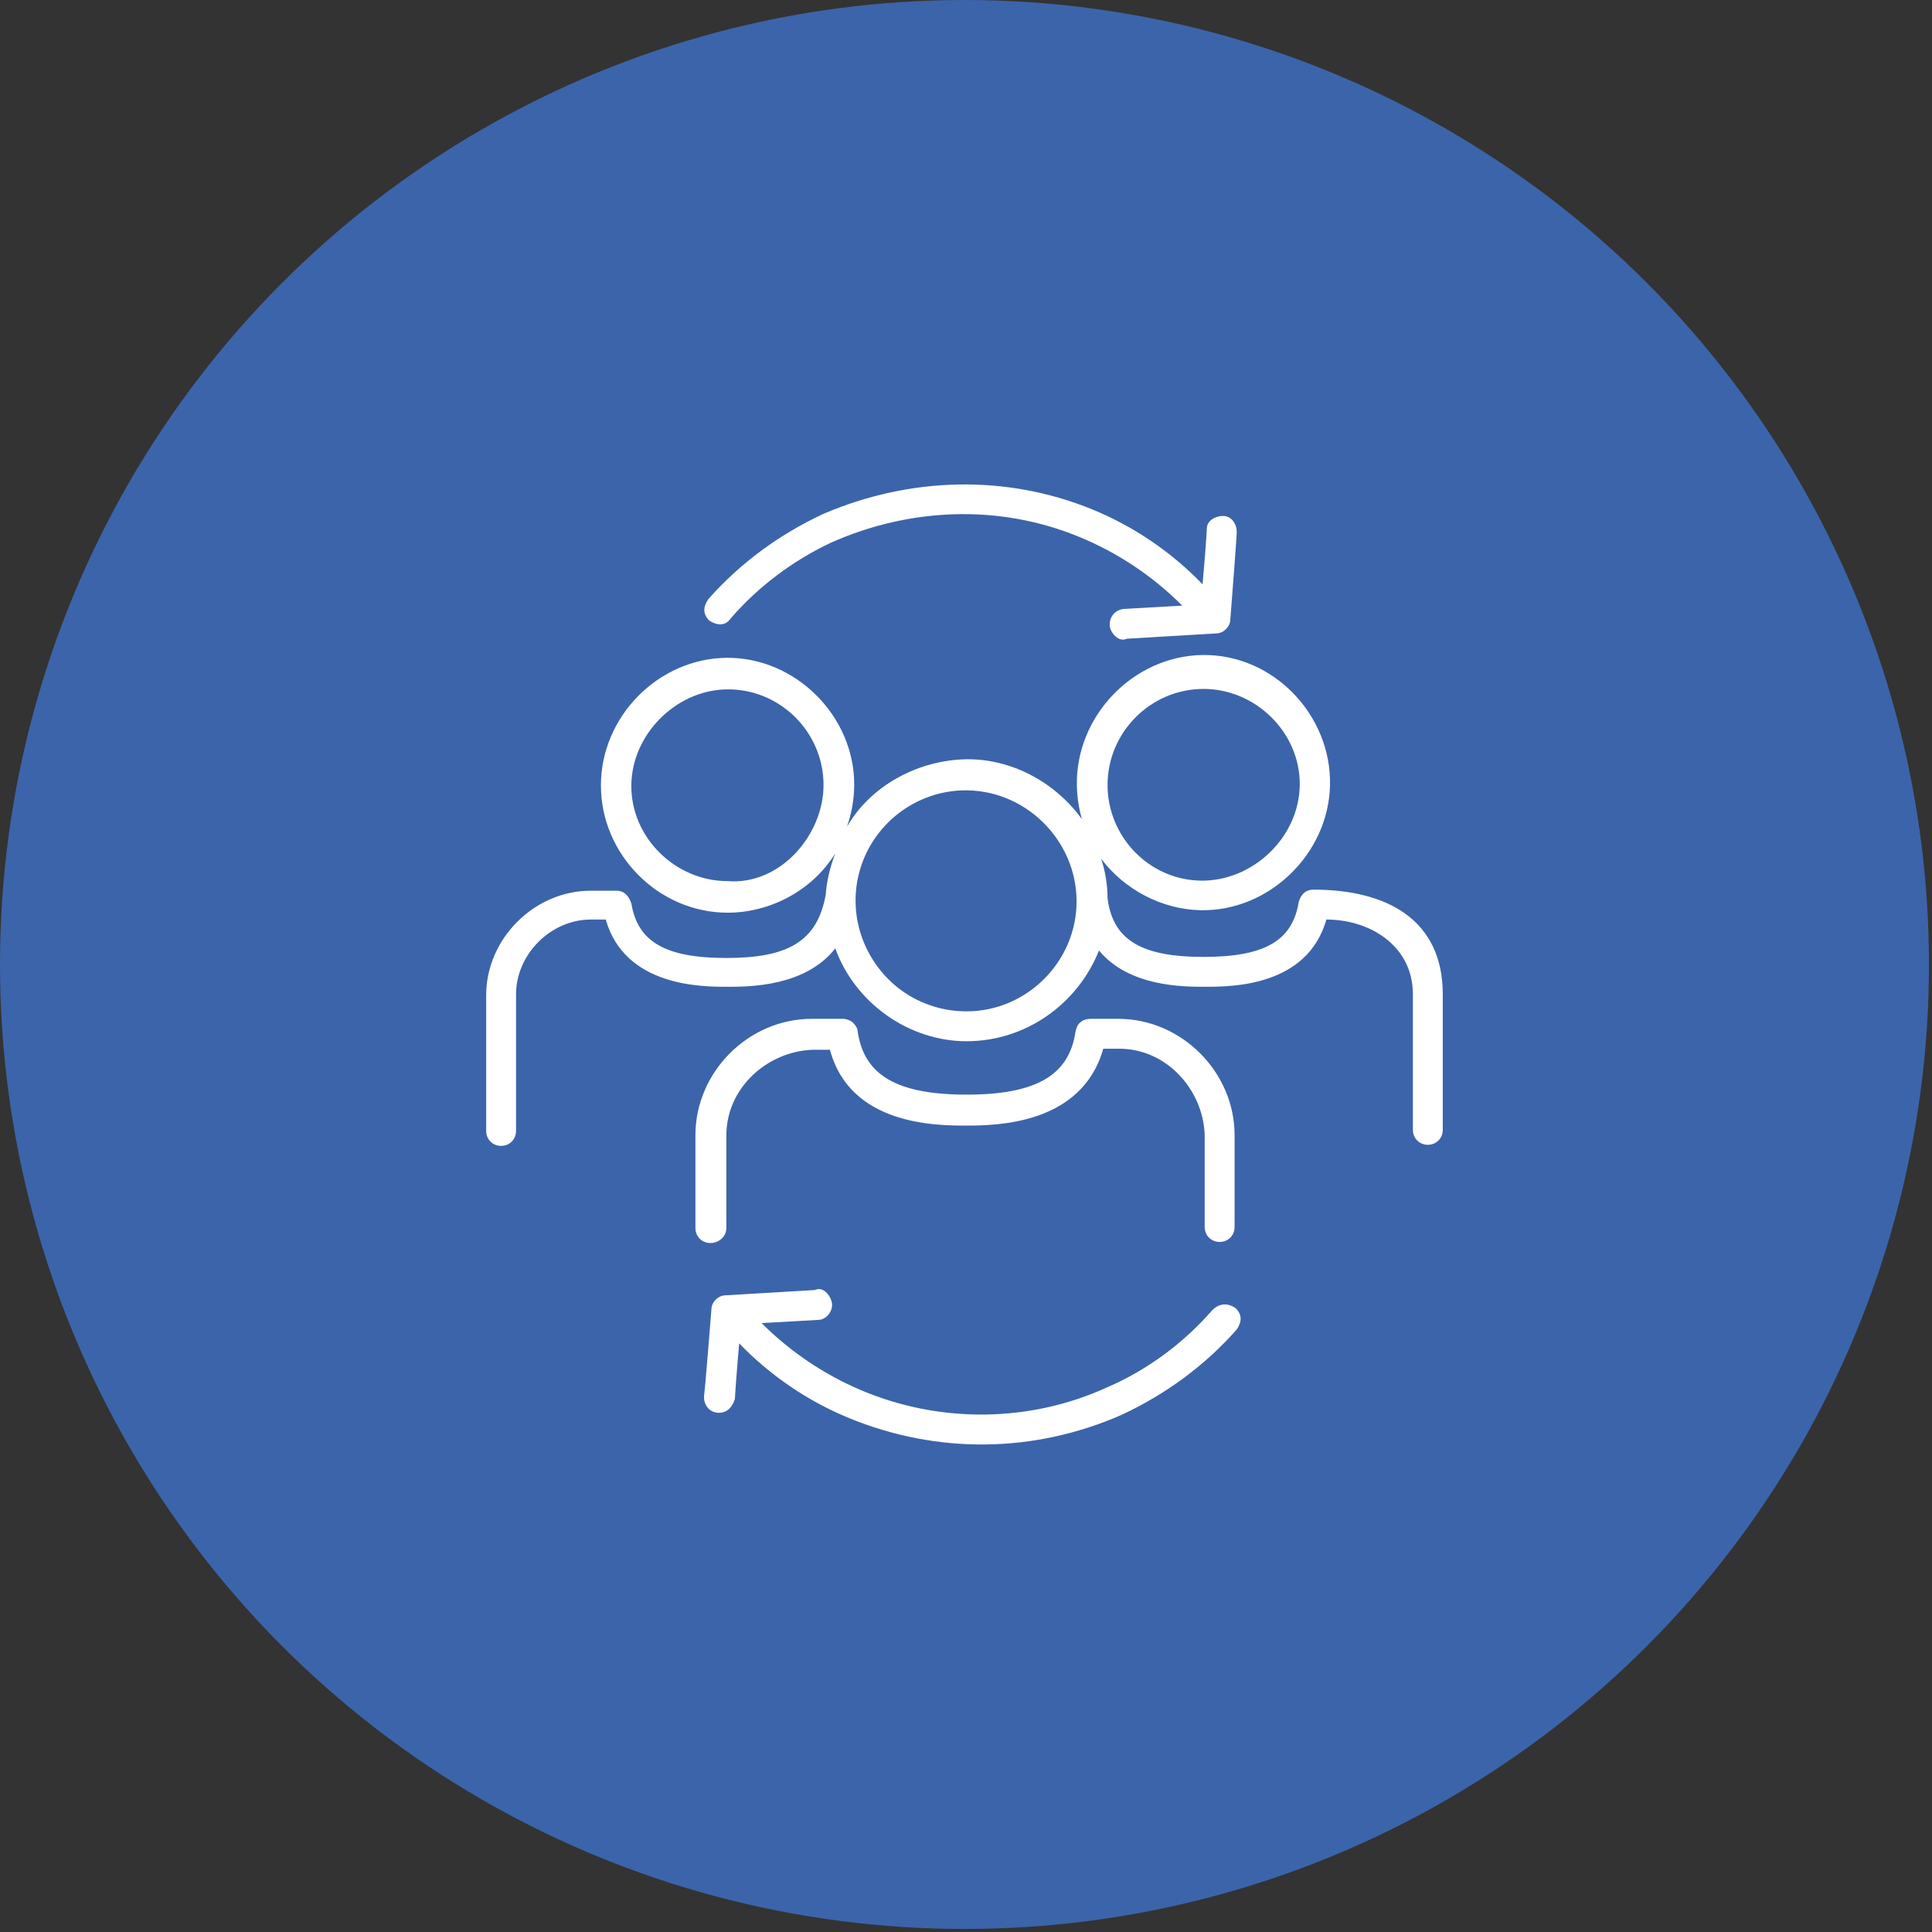 <svg width="103" height="103" viewBox="0 0 103 103" fill="none" xmlns="http://www.w3.org/2000/svg">
<rect x="0" y="0" width="103" height="103" fill="#333333" stroke="none"/>
<circle cx="51.419" cy="51.419" r="51.419" fill="#3C64AA"/>
<path d="M38.725 65.472V60.52C38.725 58.029 40.861 56.082 43.279 55.967H44.247C45.328 60.008 49.938 60.008 51.532 60.008C53.126 60.008 57.68 59.951 58.818 55.91H59.672C62.163 55.91 64.11 58.045 64.225 60.463V65.415C64.225 65.865 64.572 66.212 65.022 66.212C65.472 66.212 65.819 65.865 65.819 65.415V60.52C65.819 57.151 62.991 54.316 59.615 54.316H58.135C57.964 54.316 57.736 54.373 57.623 54.487C57.452 54.601 57.395 54.771 57.338 54.999C56.997 57.333 55.232 58.357 51.532 58.357C47.833 58.357 46.068 57.333 45.727 54.999C45.727 54.828 45.613 54.658 45.442 54.487C45.271 54.373 45.1 54.316 44.93 54.316H43.279C39.899 54.316 37.075 57.154 37.075 60.52V65.472C37.075 65.922 37.422 66.269 37.872 66.269C38.318 66.269 38.725 65.928 38.725 65.472ZM70.031 47.429C69.59 47.429 69.335 47.708 69.234 48.112C68.893 50.161 67.413 51.015 64.168 51.015C60.924 51.015 59.33 50.161 59.046 47.884C59.046 47.201 58.932 46.461 58.704 45.778C59.938 47.424 61.936 48.48 63.998 48.525C67.656 48.605 70.835 45.514 70.907 41.851C70.981 38.112 67.879 34.868 64.112 34.92C60.437 34.971 57.353 38.151 57.411 41.851C57.42 42.468 57.511 43.082 57.68 43.672C56.227 41.661 53.809 40.371 51.305 40.485C48.841 40.597 46.409 41.909 45.157 44.071C45.408 43.344 45.537 42.596 45.54 41.851C45.556 38.16 42.391 35.026 38.725 35.07C35.096 35.114 32.049 38.193 32.036 41.851C32.023 45.553 35.105 48.655 38.782 48.658C41.077 48.66 43.32 47.462 44.531 45.493C44.247 46.233 44.076 46.974 44.019 47.713C43.563 50.218 41.97 51.072 38.725 51.072C35.481 51.072 34.001 50.218 33.66 48.169C33.532 47.787 33.299 47.486 32.863 47.486H31.497C28.485 47.486 25.919 50.042 25.919 53.064V60.293C25.919 60.743 26.265 61.09 26.715 61.09C27.165 61.09 27.512 60.743 27.512 60.293V53.007C27.512 50.884 29.359 49.023 31.497 49.023H32.294C33.318 52.608 37.416 52.608 38.782 52.608C39.921 52.608 42.937 52.608 44.531 50.559C45.575 53.46 48.442 55.511 51.532 55.511C54.658 55.511 57.435 53.561 58.59 50.673C60.184 52.608 63.087 52.608 64.225 52.608C65.648 52.608 69.69 52.608 70.714 49.023C73.054 49.023 75.325 50.433 75.325 53.007V60.236C75.325 60.686 75.672 61.033 76.122 61.033C76.572 61.033 76.918 60.686 76.918 60.236V53.007C76.918 49.003 73.902 47.429 70.031 47.429ZM64.168 36.728C66.941 36.728 69.327 39.059 69.293 41.851C69.259 44.657 66.772 47.001 63.998 46.949C61.233 46.898 59.046 44.581 59.046 41.851C59.046 39.039 61.347 36.728 64.168 36.728ZM38.782 46.974C36.019 46.974 33.624 44.657 33.658 41.851C33.69 39.168 36 36.835 38.669 36.754C41.52 36.667 43.905 38.99 43.905 41.851C43.905 44.523 41.583 47.207 38.782 46.974ZM51.532 53.918C49.115 53.918 47.003 52.496 46.068 50.275C45.613 49.193 45.499 47.998 45.727 46.86C46.261 44.188 48.589 42.223 51.305 42.138C54.624 42.035 57.395 44.776 57.395 48.055C57.395 51.266 54.739 53.918 51.532 53.918ZM38.953 32.971C40.433 31.264 42.254 29.898 44.303 28.93C48.478 27.074 53.205 26.866 57.452 28.588C59.558 29.442 61.436 30.694 63.03 32.288L60.013 32.459C59.519 32.459 59.16 32.819 59.16 33.313C59.16 33.701 59.636 34.27 60.07 34.053L64.852 33.768C65.227 33.768 65.591 33.404 65.591 33.028C65.591 33.028 65.933 28.702 65.933 28.361C65.933 27.929 65.662 27.507 65.193 27.507C64.807 27.507 64.339 27.749 64.339 28.19C64.339 28.361 64.225 29.898 64.112 31.15C62.461 29.442 60.469 28.076 58.249 27.165C53.622 25.267 48.487 25.43 43.905 27.393C41.571 28.475 39.465 30.011 37.758 31.947C37.489 32.35 37.453 32.723 37.815 33.085C38.187 33.334 38.663 33.407 38.953 32.971ZM64.624 69.855C63.087 71.62 61.152 73.043 59.046 73.953C54.893 75.861 50.058 75.89 45.864 74.097C43.919 73.265 42.128 72.063 40.604 70.538L43.62 70.367C44.023 70.367 44.36 69.96 44.36 69.571C44.36 69.157 43.909 68.544 43.45 68.774L38.669 69.058C38.293 69.058 37.928 69.423 37.928 69.798C37.928 69.798 37.587 74.124 37.53 74.466C37.53 74.939 37.845 75.319 38.327 75.319C38.799 75.319 39.045 74.988 39.181 74.579C39.181 74.409 39.295 72.872 39.408 71.62C41.059 73.327 43.051 74.693 45.271 75.604C49.969 77.531 55.127 77.479 59.786 75.433C62.119 74.352 64.225 72.815 65.933 70.88C66.202 70.476 66.238 70.103 65.876 69.741C65.44 69.451 65.008 69.47 64.624 69.855Z" fill="white"/>
</svg>
